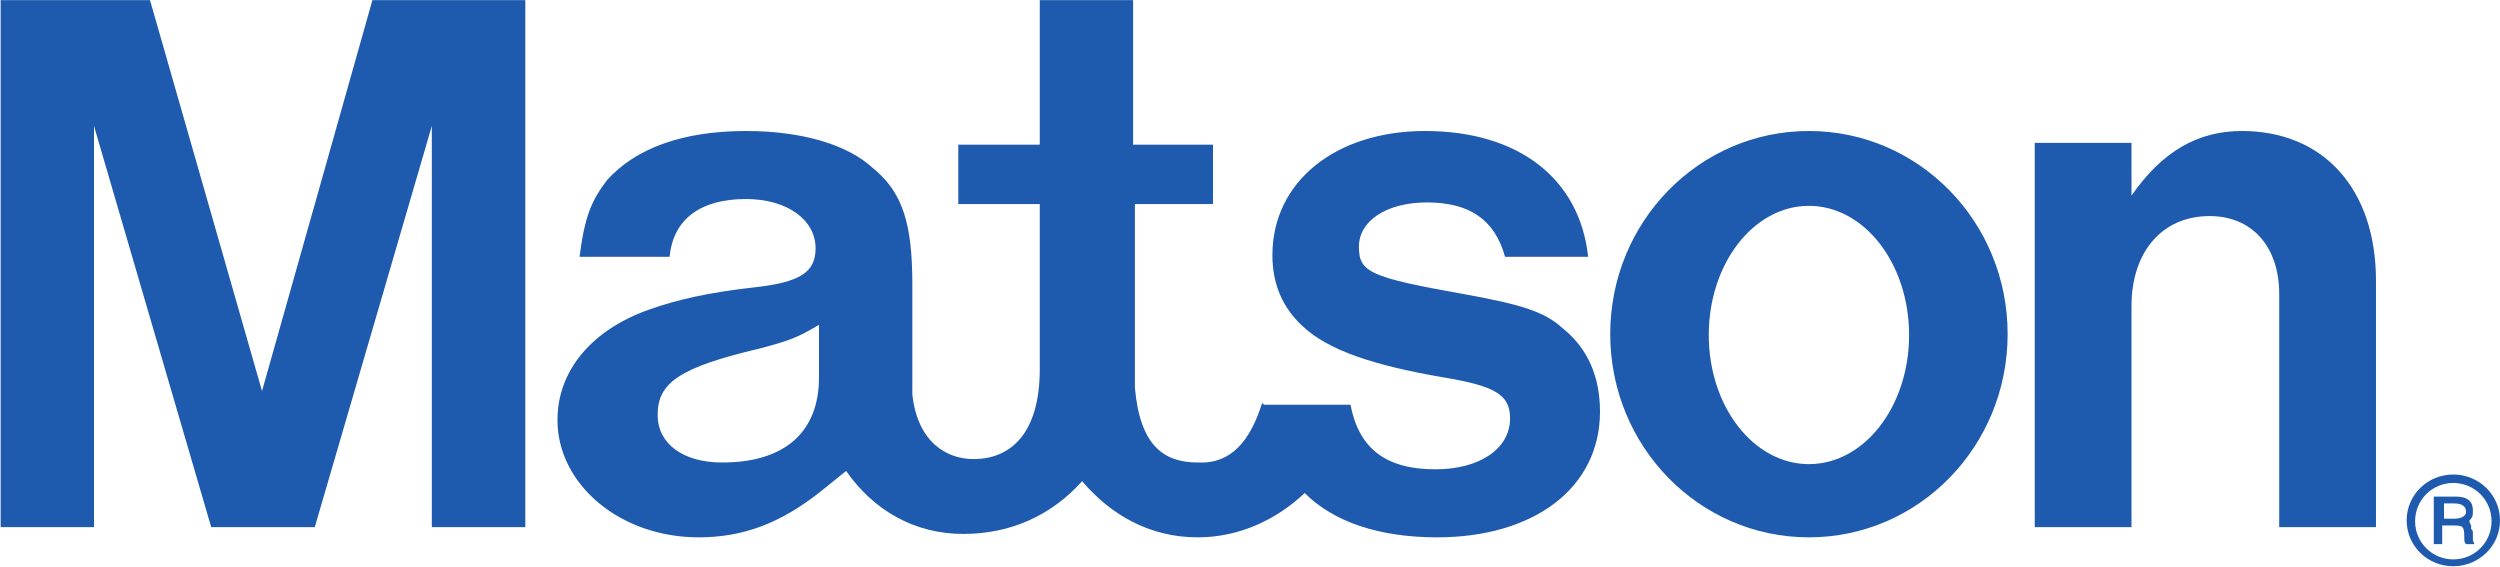 <svg version="1.2" xmlns="http://www.w3.org/2000/svg" viewBox="0 0 1540 349" width="1540" height="349">
	<title>23-04-19 MATX preliminary Q1 2023 Slides - FINAL-3-pdf-svg</title>
	<defs>
		<clipPath clipPathUnits="userSpaceOnUse" id="cp1">
			<path d="m-13239.22-10818.12h15061.63v11308.24h-15061.63z"/>
		</clipPath>
	</defs>
	<style>
		.s0 { fill: #1e5aae } 
	</style>
	<g id="Clip-Path: Page 1" clip-path="url(#cp1)">
		<g id="Page 1">
			<path id="Path 6" fill-rule="evenodd" class="s0" d="m130.1 324.7l-72.2-247.1v247.1h-57.5v-324.6h92l69 240.8 68-240.8h94.2v324.6h-57.6v-247.1l-72.1 247.1zm984.2 6.3c-67.7 0-122.4-56-122.4-125.2 0-69.2 54.7-125.1 122.4-125.1 67.7 0 122.4 55.9 122.4 125.1 0 69.2-54.7 125.2-122.4 125.2zm61.7-124.6c0-44-27.6-79.6-61.7-79.6-34.1 0-61.7 35.6-61.7 79.6 0 44 27.6 79.5 61.7 79.5 34.1 0 61.7-35.5 61.7-79.5zm137-118.4v32.5c18.9-27.2 40.8-39.8 68-39.8 50.2 0 82.6 35.6 82.6 92.2v151.8h-59.6v-143.5c0-29.3-16.7-48.1-42.9-48.1-29.2 0-48.1 22-48.1 55.5v136.1h-59.6v-236.7z"/>
			<path id="Path 7" fill-rule="evenodd" class="s0" d="m985.6 253.5c0 47.1-40.7 77.5-100.4 77.5-35.5 0-63.8-9.5-81.5-27.3-17.8 16.8-40.8 27.3-65.9 27.3-29.3 0-53.4-13.6-71.2-34.6-18.8 21-43.9 32.5-73.2 32.5-30.3 0-55.4-14.7-72.2-38.8l-15.6 12.6c-25.1 19.9-48.2 28.3-75.3 28.3-48.2 0-86.9-32.5-86.9-72.3 0-30.3 21-55.5 56.5-68 17.8-6.3 36.6-10.5 64.9-13.7 28.2-3.1 37.6-9.4 37.6-24 0-17.8-17.8-30.4-42.9-30.4-28.2 0-44.9 12.6-47 35.6h-55.5c3.2-25.1 7.4-34.6 16.8-47.1 17.8-19.9 47-30.4 85.7-30.4 34.6 0 62.8 8.4 78.5 23.1 17.8 14.6 24 33.5 24 71.2v68c3.2 29.3 21 39.8 37.7 39.8 22 0 40.8-14.7 40.8-55.5v-101.6h-50.2v-36.6h50.2v-89h57.5v89h49.2v36.6h-48.1v113.1c3.1 35.6 17.7 46.1 38.7 46.1 20.9 1 32.4-13.6 39.7-36.7l1.1 1.1h53.3c5.2 27.2 22 39.8 52.3 39.8 27.2 0 46-12.6 46-31.4 0-14.7-9.4-19.9-40.8-25.2-42.9-7.3-71.1-16.7-86.8-31.4q-18.8-17.2-18.8-43.9c0-45.1 38.7-76.5 94.1-76.5 57.5 0 95.2 29.3 100.4 77.5h-51.2c-6.3-23-22-33.5-48.1-33.5-25.1 0-41.9 11.5-41.9 27.2 0 15.7 6.3 18.9 64.9 29.3 34.5 6.3 49.1 10.5 60.6 21 15.7 12.5 23 30.3 23 51.3zm-481.1-53.4c-12.5 7.3-16.7 9.4-36.6 14.6-49.2 11.6-62.8 21-62.8 40.9 0 17.8 15.7 29.3 39.8 29.3 38.7 0 59.6-18.9 59.6-52.4zm1006.7 148.7c-15.9 0-28.7-12.6-28.7-28.2 0-15.7 12.8-28.3 28.7-28.3 15.9 0 28.8 12.6 28.8 28.3 0 15.6-12.9 28.2-28.8 28.2zm23.6-27.7c0-13.1-10.5-23.6-23.6-23.6-13 0-23.5 10.5-23.5 23.6 0 13 10.5 23.5 23.5 23.5 13.1 0 23.6-10.5 23.6-23.5zm-22-15.2c7.3 0 10.5 3.1 10.5 8.4 0 3.1 0 4.2-2.1 6.3v1l1 2.1c0 0 0 1 0 2.1q1.1 1 1.1 2.1v4.2c0 1 0 1 1 3.1h-5.2c-1.1-1-1.1-2.1-1.1-4.2 0-7.3-1-7.3-7.3-7.3h-6.3v11.5h-5.2v-29.3zm-7.3 13.6h6.3c5.2 0 7.3-2.1 7.3-4.2 0-3.1-2.1-5.2-7.3-5.2h-6.3z"/>
		</g>
	</g>
</svg>